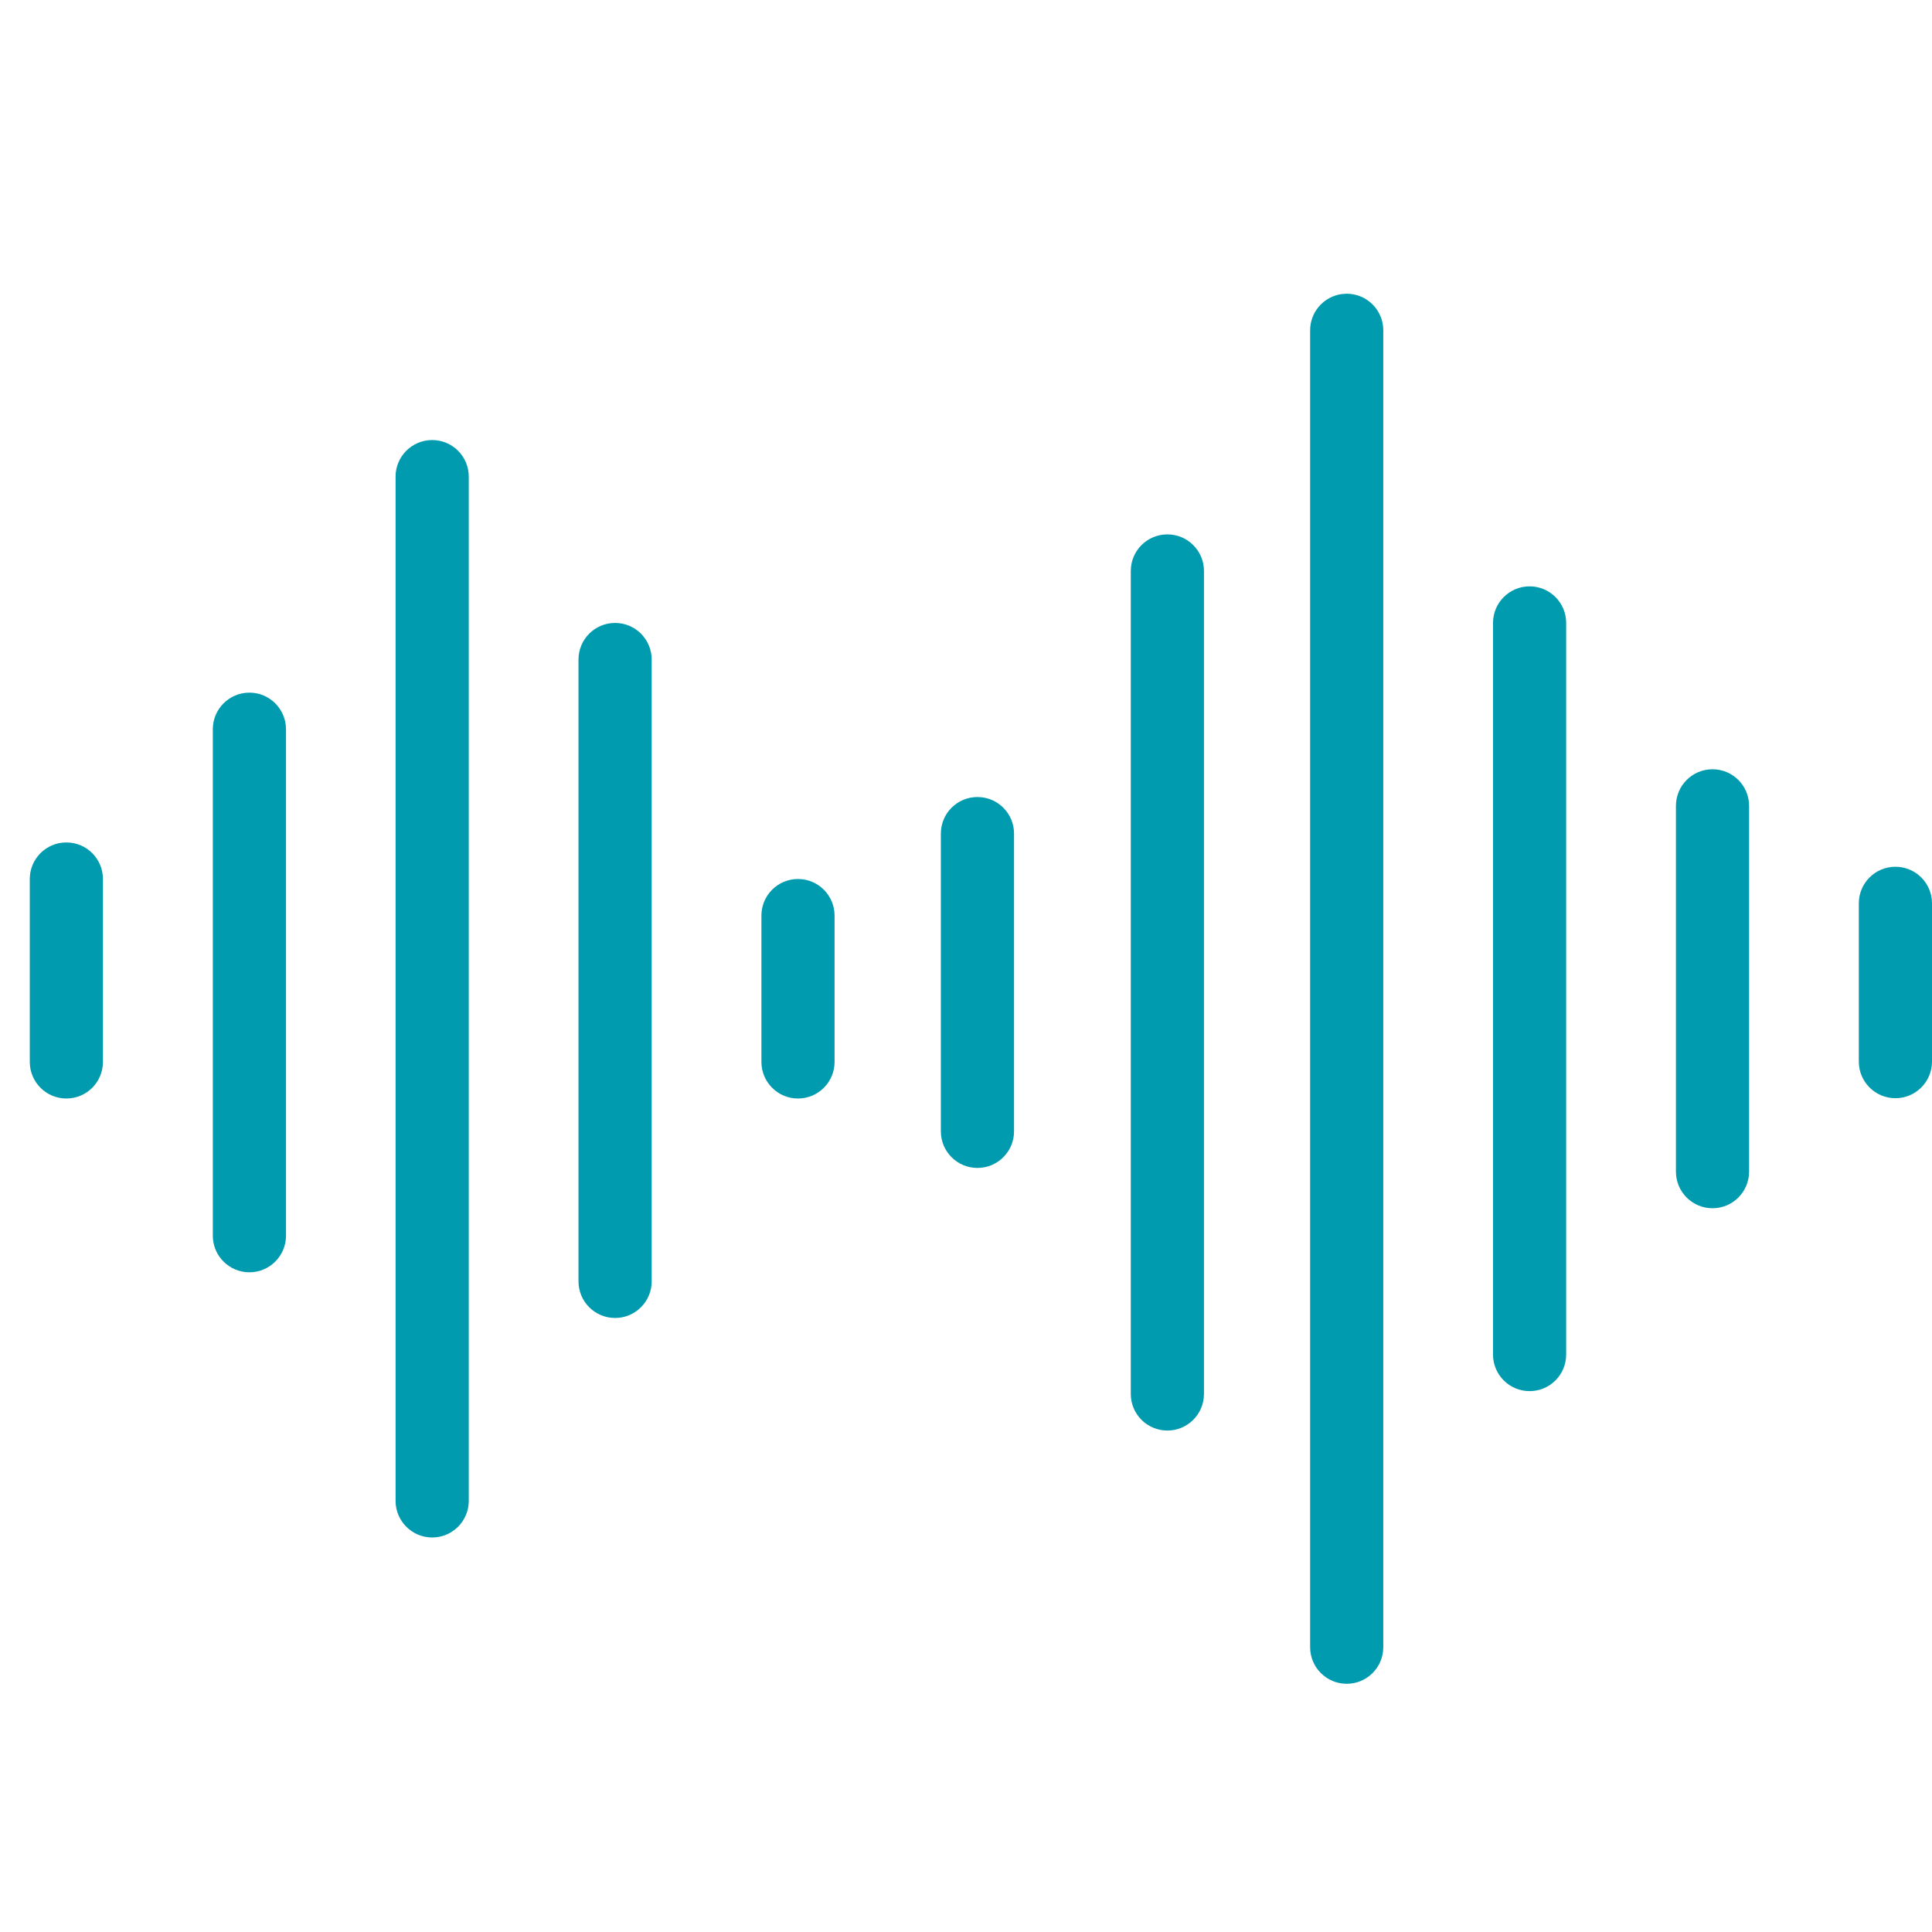 <svg width="65" height="65" viewBox="0 0 65 65" fill="none" xmlns="http://www.w3.org/2000/svg">
<path d="M2.233 28.343C1.553 28.343 1.002 28.893 1.002 29.573V35.727C1.002 36.407 1.553 36.958 2.233 36.958C2.913 36.958 3.463 36.407 3.463 35.727V29.573C3.463 28.893 2.913 28.343 2.233 28.343Z" fill="#009BAE"/>
<path d="M8.391 23.303C7.711 23.303 7.16 23.855 7.16 24.535V41.574C7.16 42.254 7.711 42.805 8.391 42.805C9.07 42.805 9.622 42.254 9.622 41.574V24.535C9.622 23.855 9.07 23.303 8.391 23.303Z" fill="#009BAE"/>
<path d="M14.54 14.805C13.861 14.805 13.309 15.355 13.309 16.035V50.495C13.309 51.175 13.861 51.727 14.54 51.727C15.22 51.727 15.771 51.175 15.771 50.495V16.035C15.771 15.355 15.22 14.805 14.54 14.805Z" fill="#009BAE"/>
<path d="M20.694 20.958C20.014 20.958 19.463 21.509 19.463 22.189V43.111C19.463 43.791 20.014 44.342 20.694 44.342C21.373 44.342 21.925 43.791 21.925 43.111V22.189C21.925 21.509 21.373 20.958 20.694 20.958Z" fill="#009BAE"/>
<path d="M39.275 17.979C38.595 17.979 38.044 18.529 38.044 19.21V46.899C38.044 47.579 38.595 48.129 39.275 48.129C39.954 48.129 40.506 47.579 40.506 46.899V19.21C40.506 18.529 39.954 17.979 39.275 17.979Z" fill="#009BAE"/>
<path d="M51.462 19.727C50.782 19.727 50.231 20.279 50.231 20.958V45.572C50.231 46.253 50.782 46.803 51.462 46.803C52.142 46.803 52.692 46.253 52.692 45.572V20.958C52.692 20.279 52.142 19.727 51.462 19.727Z" fill="#009BAE"/>
<path d="M57.615 25.881C56.936 25.881 56.385 26.432 56.385 27.112V39.419C56.385 40.098 56.936 40.65 57.615 40.65C58.295 40.65 58.846 40.098 58.846 39.419V27.112C58.846 26.432 58.295 25.881 57.615 25.881Z" fill="#009BAE"/>
<path d="M45.309 9.882C44.628 9.882 44.078 10.433 44.078 11.113V55.418C44.078 56.098 44.628 56.649 45.309 56.649C45.988 56.649 46.539 56.098 46.539 55.418V11.113C46.539 10.433 45.988 9.882 45.309 9.882Z" fill="#009BAE"/>
<path d="M26.847 29.573C26.168 29.573 25.617 30.124 25.617 30.804V35.727C25.617 36.407 26.168 36.958 26.847 36.958C27.527 36.958 28.078 36.407 28.078 35.727V30.804C28.078 30.124 27.527 29.573 26.847 29.573Z" fill="#009BAE"/>
<path d="M63.769 29.161C63.089 29.161 62.538 29.712 62.538 30.391V35.717C62.538 36.396 63.089 36.948 63.769 36.948C64.449 36.948 65 36.396 65 35.717V30.391C65 29.712 64.449 29.161 63.769 29.161Z" fill="#009BAE"/>
<path d="M32.885 26.815C32.205 26.815 31.654 27.365 31.654 28.045V38.063C31.654 38.743 32.205 39.294 32.885 39.294C33.565 39.294 34.116 38.743 34.116 38.063V28.045C34.116 27.365 33.565 26.815 32.885 26.815Z" fill="#009BAE"/>
</svg>
